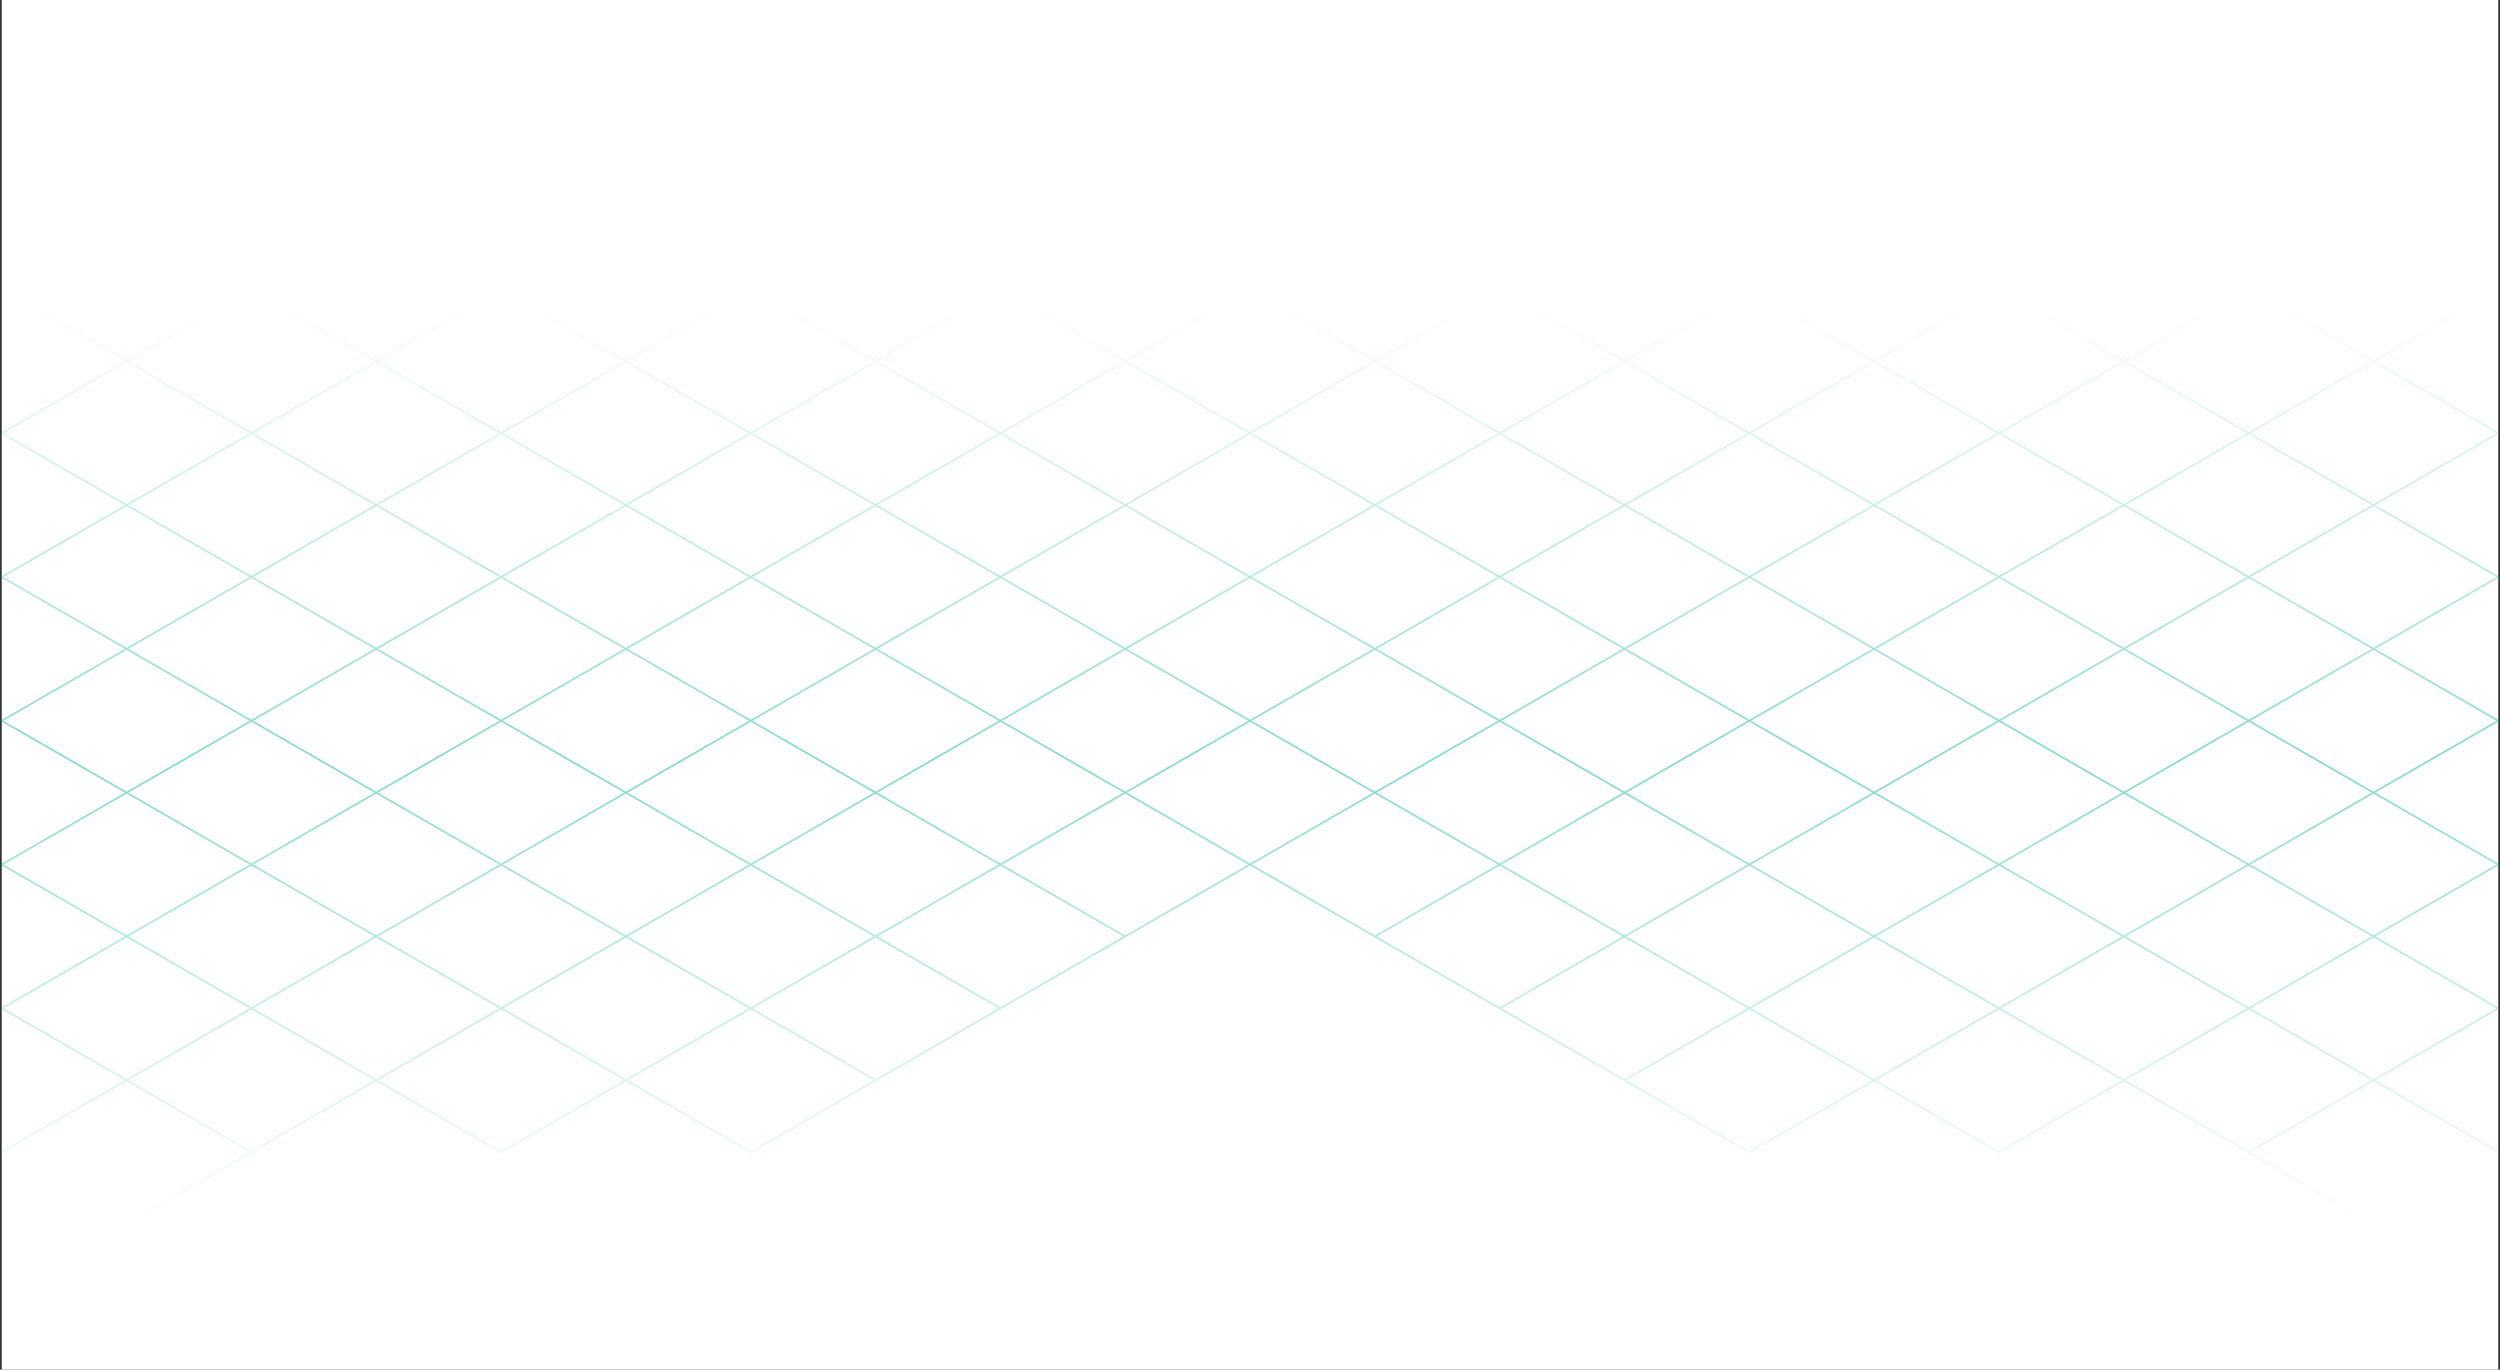 <svg width="1442" height="790" viewBox="0 0 1442 790" fill="none" xmlns="http://www.w3.org/2000/svg">
<rect x="0" y="0" width="1442" height="790" fill="#333333" stroke="none"/>
<rect x="1" width="1440" height="790" fill="white"/>
<path d="M73 208.399L1 166.933L73 125.466M73 208.399L1 249.866L73 291.332M73 208.399L145 249.866M73 208.399L145 166.933M73 125.466L145 166.933M73 125.466L145 84L217 125.466M73 291.332L145 249.866M73 291.332L145 332.799M73 291.332L1 332.799L73 374.266M145 249.866L217 291.332M145 249.866L217 208.399M145 166.933L217 208.399M145 166.933L217 125.466M217 291.332L145 332.799M217 291.332L289 332.799M217 291.332L289 249.866M217 208.399L289 249.866M217 208.399L289 166.933M145 332.799L217 374.266M145 332.799L73 374.266M73 374.266L1 415.731L73 457.198M73 374.266L145 415.731M289 332.799L217 374.266M289 332.799L361 374.266M289 332.799L361 291.332M289 249.866L361 291.332M289 249.866L361 208.399M217 374.266L289 415.731M217 374.266L145 415.731M361 374.266L289 415.731M361 374.266L433 415.731M361 374.266L433 332.799M361 291.332L433 332.799M361 291.332L433 249.866M289 415.731L361 457.198M289 415.731L217 457.198M145 415.731L73 457.198M145 415.731L217 457.198M433 415.731L361 457.198M433 415.731L505 457.198M433 415.731L505 374.266M433 332.799L505 374.266M433 332.799L505 291.332M361 457.198L433 498.665M361 457.198L289 498.665M217 457.198L145 498.665M217 457.198L289 498.665M505 457.198L433 498.665M505 457.198L577 498.665M505 457.198L577 415.731M505 374.266L577 415.731M505 374.266L577 332.799M433 498.665L505 540.131M433 498.665L361 540.131M289 498.665L217 540.131M289 498.665L361 540.131M577 498.665L505 540.131M577 498.665L649 540.131M577 498.665L649 457.198M577 415.731L649 457.198M577 415.731L649 374.266M505 540.131L577 581.597M505 540.131L433 581.597M361 540.131L289 581.597M361 540.131L433 581.597M649 540.131L577 581.597M649 540.131L721 498.665M649 457.198L721 498.665M649 457.198L721 415.731M577 581.597L505 623.064M433 581.597L361 623.064M433 581.597L505 623.064M721 498.665L793 540.131M721 498.665L793 457.198M505 623.064L433 664.53L361 623.064M217 125.466L289 166.933M217 125.466L289 84L361 125.466M865 581.597L937 623.064M865 581.597L793 540.131M865 581.597L937 540.131M937 623.064L1009 664.53L1081 623.064M937 623.064L1009 581.597M793 540.131L865 498.665M937 540.131L1009 581.597M937 540.131L865 498.665M937 540.131L1009 498.665M1081 623.064L1009 581.597M1081 623.064L1153 664.53L1225 623.064M1081 623.064L1153 581.597M1009 581.597L1081 540.131M289 166.933L361 208.399M289 166.933L361 125.466M361 208.399L433 249.866M361 208.399L433 166.933M433 249.866L505 291.332M433 249.866L505 208.399M505 291.332L577 332.799M505 291.332L577 249.866M577 332.799L649 374.266M577 332.799L649 291.332M649 374.266L721 415.731M649 374.266L721 332.799M721 415.731L793 457.198M721 415.731L793 374.266M793 457.198L865 498.665M793 457.198L865 415.731M865 498.665L937 457.198M1009 498.665L1081 540.131M1009 498.665L937 457.198M1009 498.665L1081 457.198M1081 540.131L1153 581.597M1081 540.131L1153 498.665M361 125.466L433 166.933M361 125.466L433 84L505 125.466M1225 623.064L1153 581.597M1225 623.064L1297 664.53M1225 623.064L1297 581.597M1153 581.597L1225 540.131M433 166.933L505 208.399M433 166.933L505 125.466M505 208.399L577 249.866M505 208.399L577 166.933M577 249.866L649 291.332M577 249.866L649 208.399M649 291.332L721 332.799M649 291.332L721 249.866M721 332.799L793 374.266M721 332.799L793 291.332M793 374.266L865 415.731M793 374.266L865 332.799M865 415.731L937 457.198M865 415.731L937 374.266M937 457.198L1009 415.731M1081 457.198L1153 498.665M1081 457.198L1009 415.731M1081 457.198L1153 415.731M1153 498.665L1225 540.131M1153 498.665L1225 457.198M1225 540.131L1297 581.597M1225 540.131L1297 498.665M505 125.466L577 166.933M505 125.466L577 84L649 125.466M1297 664.53L1369 705.997M1297 664.53L1369 623.064M1297 581.597L1369 623.064M1297 581.597L1369 540.131M1369 623.064L1441 664.53M1369 623.064L1441 581.597L1369 540.131M577 166.933L649 208.399M577 166.933L649 125.466M649 208.399L721 249.866M649 208.399L721 166.933M721 249.866L793 291.332M721 249.866L793 208.399M793 291.332L865 332.799M793 291.332L865 249.866M865 332.799L937 374.266M865 332.799L937 291.332M937 374.266L1009 415.731M937 374.266L1009 332.799M1009 415.731L1081 374.266M1153 415.731L1225 457.198M1153 415.731L1081 374.266M1153 415.731L1225 374.266M1225 457.198L1297 498.665M1225 457.198L1297 415.731M1297 498.665L1369 540.131M1297 498.665L1369 457.198M1369 540.131L1441 498.665L1369 457.198M649 125.466L721 166.933M649 125.466L721 84L793 125.466M721 166.933L793 208.399M721 166.933L793 125.466M793 208.399L865 249.866M793 208.399L865 166.933M865 249.866L937 291.332M865 249.866L937 208.399M937 291.332L1009 332.799M937 291.332L1009 249.866M1009 332.799L1081 374.266M1009 332.799L1081 291.332M1081 374.266L1153 332.799M1225 374.266L1297 415.731M1225 374.266L1153 332.799M1225 374.266L1297 332.799M1297 415.731L1369 457.198M1297 415.731L1369 374.266M1369 457.198L1441 415.731L1369 374.266M793 125.466L865 166.933M793 125.466L865 84L937 125.466M865 166.933L937 208.399M865 166.933L937 125.466M937 208.399L1009 249.866M937 208.399L1009 166.933M1009 249.866L1081 291.332M1009 249.866L1081 208.399M1081 291.332L1153 332.799M1081 291.332L1153 249.866M1153 332.799L1225 291.332M1 664.53L73 623.064M73 623.064L1 581.597L73 540.131M73 623.064L145 664.53M73 623.064L145 581.597M73 705.997L145 664.53M145 664.53L217 623.064M1297 332.799L1369 374.266M1297 332.799L1225 291.332M1297 332.799L1369 291.332M1369 374.266L1441 332.799L1369 291.332M937 125.466L1009 166.933M937 125.466L1009 84L1081 125.466M1009 166.933L1081 208.399M1009 166.933L1081 125.466M1081 208.399L1153 249.866M1081 208.399L1153 166.933M1153 249.866L1225 291.332M1153 249.866L1225 208.399M1225 291.332L1297 249.866M73 540.131L1 498.665L73 457.198M73 540.131L145 581.597M73 540.131L145 498.665M145 581.597L217 623.064M145 581.597L217 540.131M217 623.064L289 664.53L361 623.064M217 623.064L289 581.597M1369 291.332L1297 249.866M1369 291.332L1441 249.866L1369 208.399M1081 125.466L1153 166.933M1081 125.466L1153 84L1225 125.466M1153 166.933L1225 208.399M1153 166.933L1225 125.466M1225 208.399L1297 249.866M1225 208.399L1297 166.933M1297 249.866L1369 208.399M73 457.198L145 498.665M145 498.665L217 540.131M217 540.131L289 581.597M361 623.064L289 581.597M1369 208.399L1297 166.933M1369 208.399L1441 166.933L1369 125.466M1225 125.466L1297 166.933M1225 125.466L1297 84L1369 125.466M1297 166.933L1369 125.466" stroke="url(#paint0_linear_8_2)" stroke-opacity="0.48"/>
<defs>
<linearGradient id="paint0_linear_8_2" x1="721" y1="173.5" x2="721" y2="705.997" gradientUnits="userSpaceOnUse">
<stop stop-color="#00B18F" stop-opacity="0"/>
<stop offset="0.5" stop-color="#00B18F"/>
<stop offset="1" stop-color="#00B18F" stop-opacity="0"/>
</linearGradient>
</defs>
</svg>

